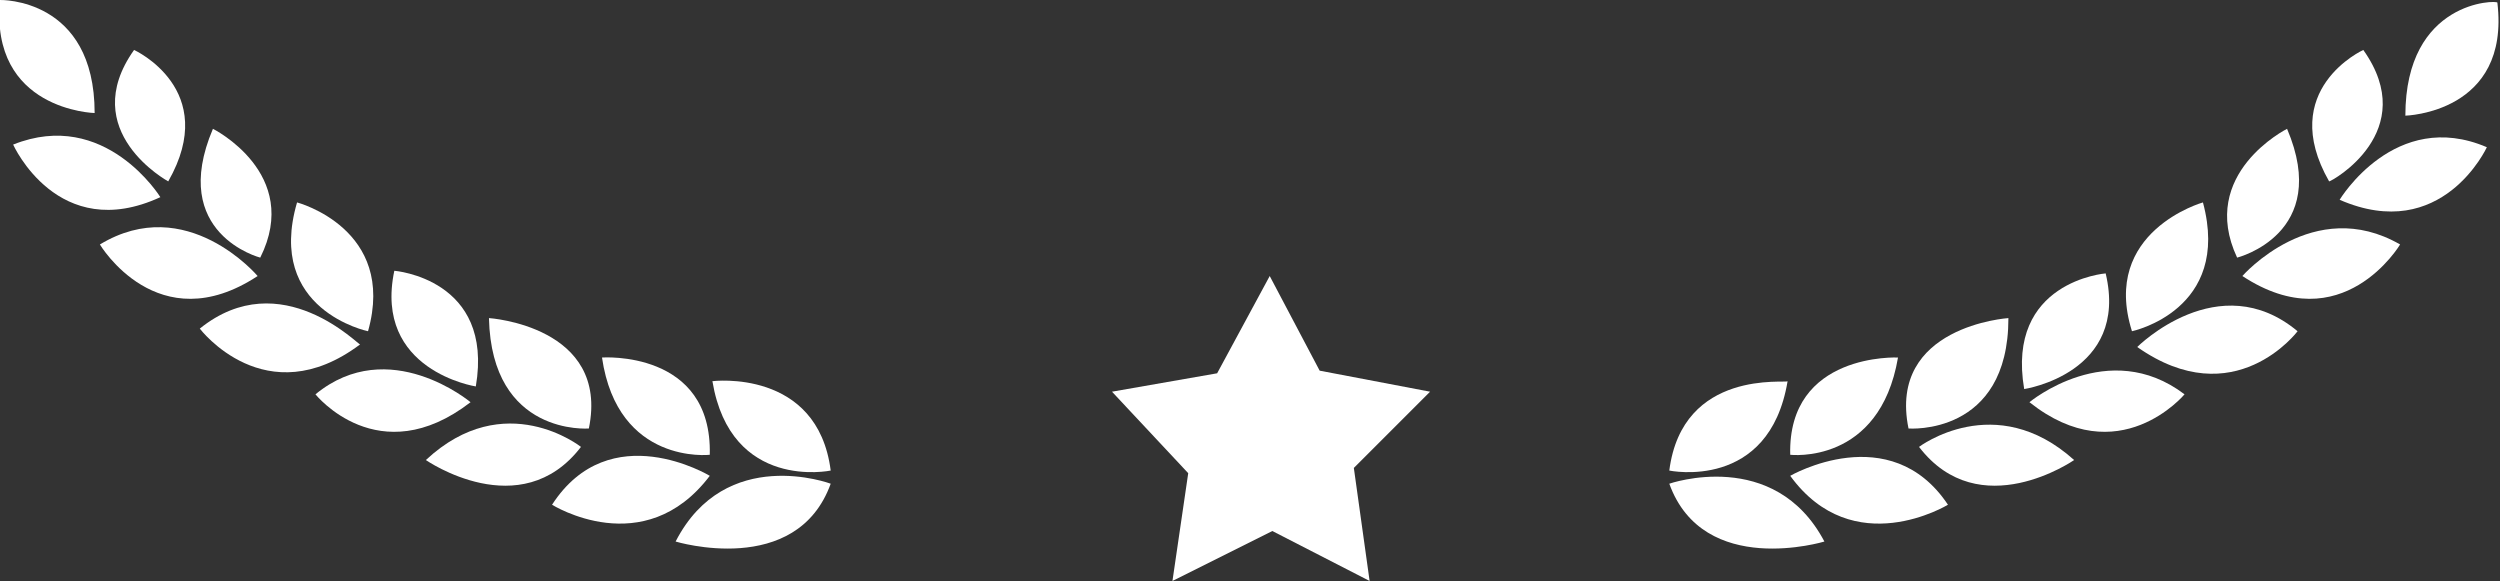 <?xml version="1.0" encoding="utf-8"?>
<!-- Generator: Adobe Illustrator 21.0.2, SVG Export Plug-In . SVG Version: 6.00 Build 0)  -->
<svg version="1.1" id="Layer_1" xmlns="http://www.w3.org/2000/svg" xmlns:xlink="http://www.w3.org/1999/xlink" x="0px" y="0px"
	 viewBox="0 0 95.1 22.1" style="enable-background:new 0 0 95.1 22.1;" xml:space="preserve">
<rect x="0" y="0" width="95.1" height="22.1" fill="#333333" stroke="none"/>
<style type="text/css">
	.st0{fill-rule:evenodd;clip-rule:evenodd;fill:#FFFFFF;}
	.st1{fill:#FFFFFF;}
</style>
<polygon class="st0" points="50.2,14.1 48.3,10.5 46.3,14.2 42.3,14.9 45.2,18 44.6,22.1 48.4,20.2 52.1,22.1 51.5,17.8 54.4,14.9 
	"/>
<path class="st1" d="M27.1,14.5c0.7,4.2,4.5,3.4,4.5,3.4C31.1,14,27.1,14.5,27.1,14.5z"/>
<path class="st1" d="M25.7,20.6c0,0,4.6,1.4,5.9-2.2C31.6,18.4,27.6,16.9,25.7,20.6z"/>
<path class="st1" d="M27,17.3c0.1-4-4.1-3.7-4.1-3.7C23.5,17.7,27,17.3,27,17.3z"/>
<path class="st1" d="M27,18.1c0,0-3.8-2.3-6,1.1C21,19.2,24.5,21.4,27,18.1z"/>
<path class="st1" d="M22.4,16.3c0.8-3.9-3.8-4.2-3.8-4.2C18.7,16.6,22.4,16.3,22.4,16.3z"/>
<path class="st1" d="M15,10.3c-0.8,3.8,3.1,4.4,3.1,4.4C18.8,10.6,15,10.3,15,10.3z"/>
<path class="st1" d="M11.3,7.7c-1.2,4.1,2.7,4.9,2.7,4.9C15.1,8.7,11.3,7.7,11.3,7.7z"/>
<path class="st1" d="M8.1,4.9C6.4,8.9,9.9,9.8,9.9,9.8C11.5,6.6,8.1,4.9,8.1,4.9z"/>
<path class="st1" d="M6.4,6.9c2-3.5-1.3-5-1.3-5C2.9,5,6.4,6.9,6.4,6.9z"/>
<path class="st1" d="M3.6,4.3C3.6-0.1,0,0,0,0C-0.4,4.2,3.6,4.3,3.6,4.3z"/>
<path class="st1" d="M6.1,7.5c0,0-2.1-3.4-5.6-2C0.5,5.5,2.2,9.3,6.1,7.5z"/>
<path class="st1" d="M3.8,9.3c0,0,2.2,3.7,6,1.2C9.8,10.5,7.1,7.3,3.8,9.3z"/>
<path class="st1" d="M7.6,12.5c0,0,2.5,3.3,6.1,0.6C13.7,13.2,10.7,10,7.6,12.5z"/>
<path class="st1" d="M12,15c0,0,2.4,3,5.9,0.3C17.9,15.3,14.8,12.7,12,15z"/>
<path class="st1" d="M22.1,17c0,0-2.9-2.3-5.9,0.5C16.2,17.5,19.8,20,22.1,17z"/>
<path class="st1" d="M63.5,17.9c0,0,3.8,0.8,4.5-3.4C68,14.6,64,14,63.5,17.9z"/>
<path class="st1" d="M63.5,18.4c1.3,3.6,5.9,2.2,5.9,2.2C67.5,17,63.5,18.4,63.5,18.4z"/>
<path class="st1" d="M68.1,17.3c0,0,3.4,0.4,4.1-3.7C72.2,13.6,68,13.4,68.1,17.3z"/>
<path class="st1" d="M68.1,18.1c2.4,3.3,6,1.1,6,1.1C71.9,15.9,68.1,18.1,68.1,18.1z"/>
<path class="st1" d="M72.6,16.3c0,0,3.8,0.3,3.8-4.2C76.4,12.1,71.8,12.4,72.6,16.3z"/>
<path class="st1" d="M77,14.8c0,0,4-0.6,3.1-4.4C80.1,10.4,76.3,10.7,77,14.8z"/>
<path class="st1" d="M81.1,12.6c0,0,3.8-0.8,2.7-4.9C83.8,7.7,79.9,8.8,81.1,12.6z"/>
<path class="st1" d="M85.1,9.8c0,0,3.6-0.9,1.9-4.9C87,4.9,83.6,6.6,85.1,9.8z"/>
<path class="st1" d="M89.9,1.9c0,0-3.3,1.5-1.3,5C88.7,6.9,92.1,5,89.9,1.9z"/>
<path class="st1" d="M91.5,4.4c0,0,4-0.1,3.5-4.3C95,0,91.5,0,91.5,4.4z"/>
<path class="st1" d="M89,7.6c3.9,1.7,5.6-2,5.6-2C91.1,4.1,89,7.6,89,7.6z"/>
<path class="st1" d="M85.3,10.5c3.8,2.5,6-1.2,6-1.2C88,7.4,85.3,10.5,85.3,10.5z"/>
<path class="st1" d="M81.3,13.2c3.7,2.6,6.1-0.6,6.1-0.6C84.4,10.1,81.3,13.2,81.3,13.2z"/>
<path class="st1" d="M77.2,15.3c3.4,2.7,5.9-0.3,5.9-0.3C80.2,12.8,77.2,15.3,77.2,15.3z"/>
<path class="st1" d="M73,17c2.3,3,5.9,0.5,5.9,0.5C75.9,14.8,73,17,73,17z"/>
</svg>
